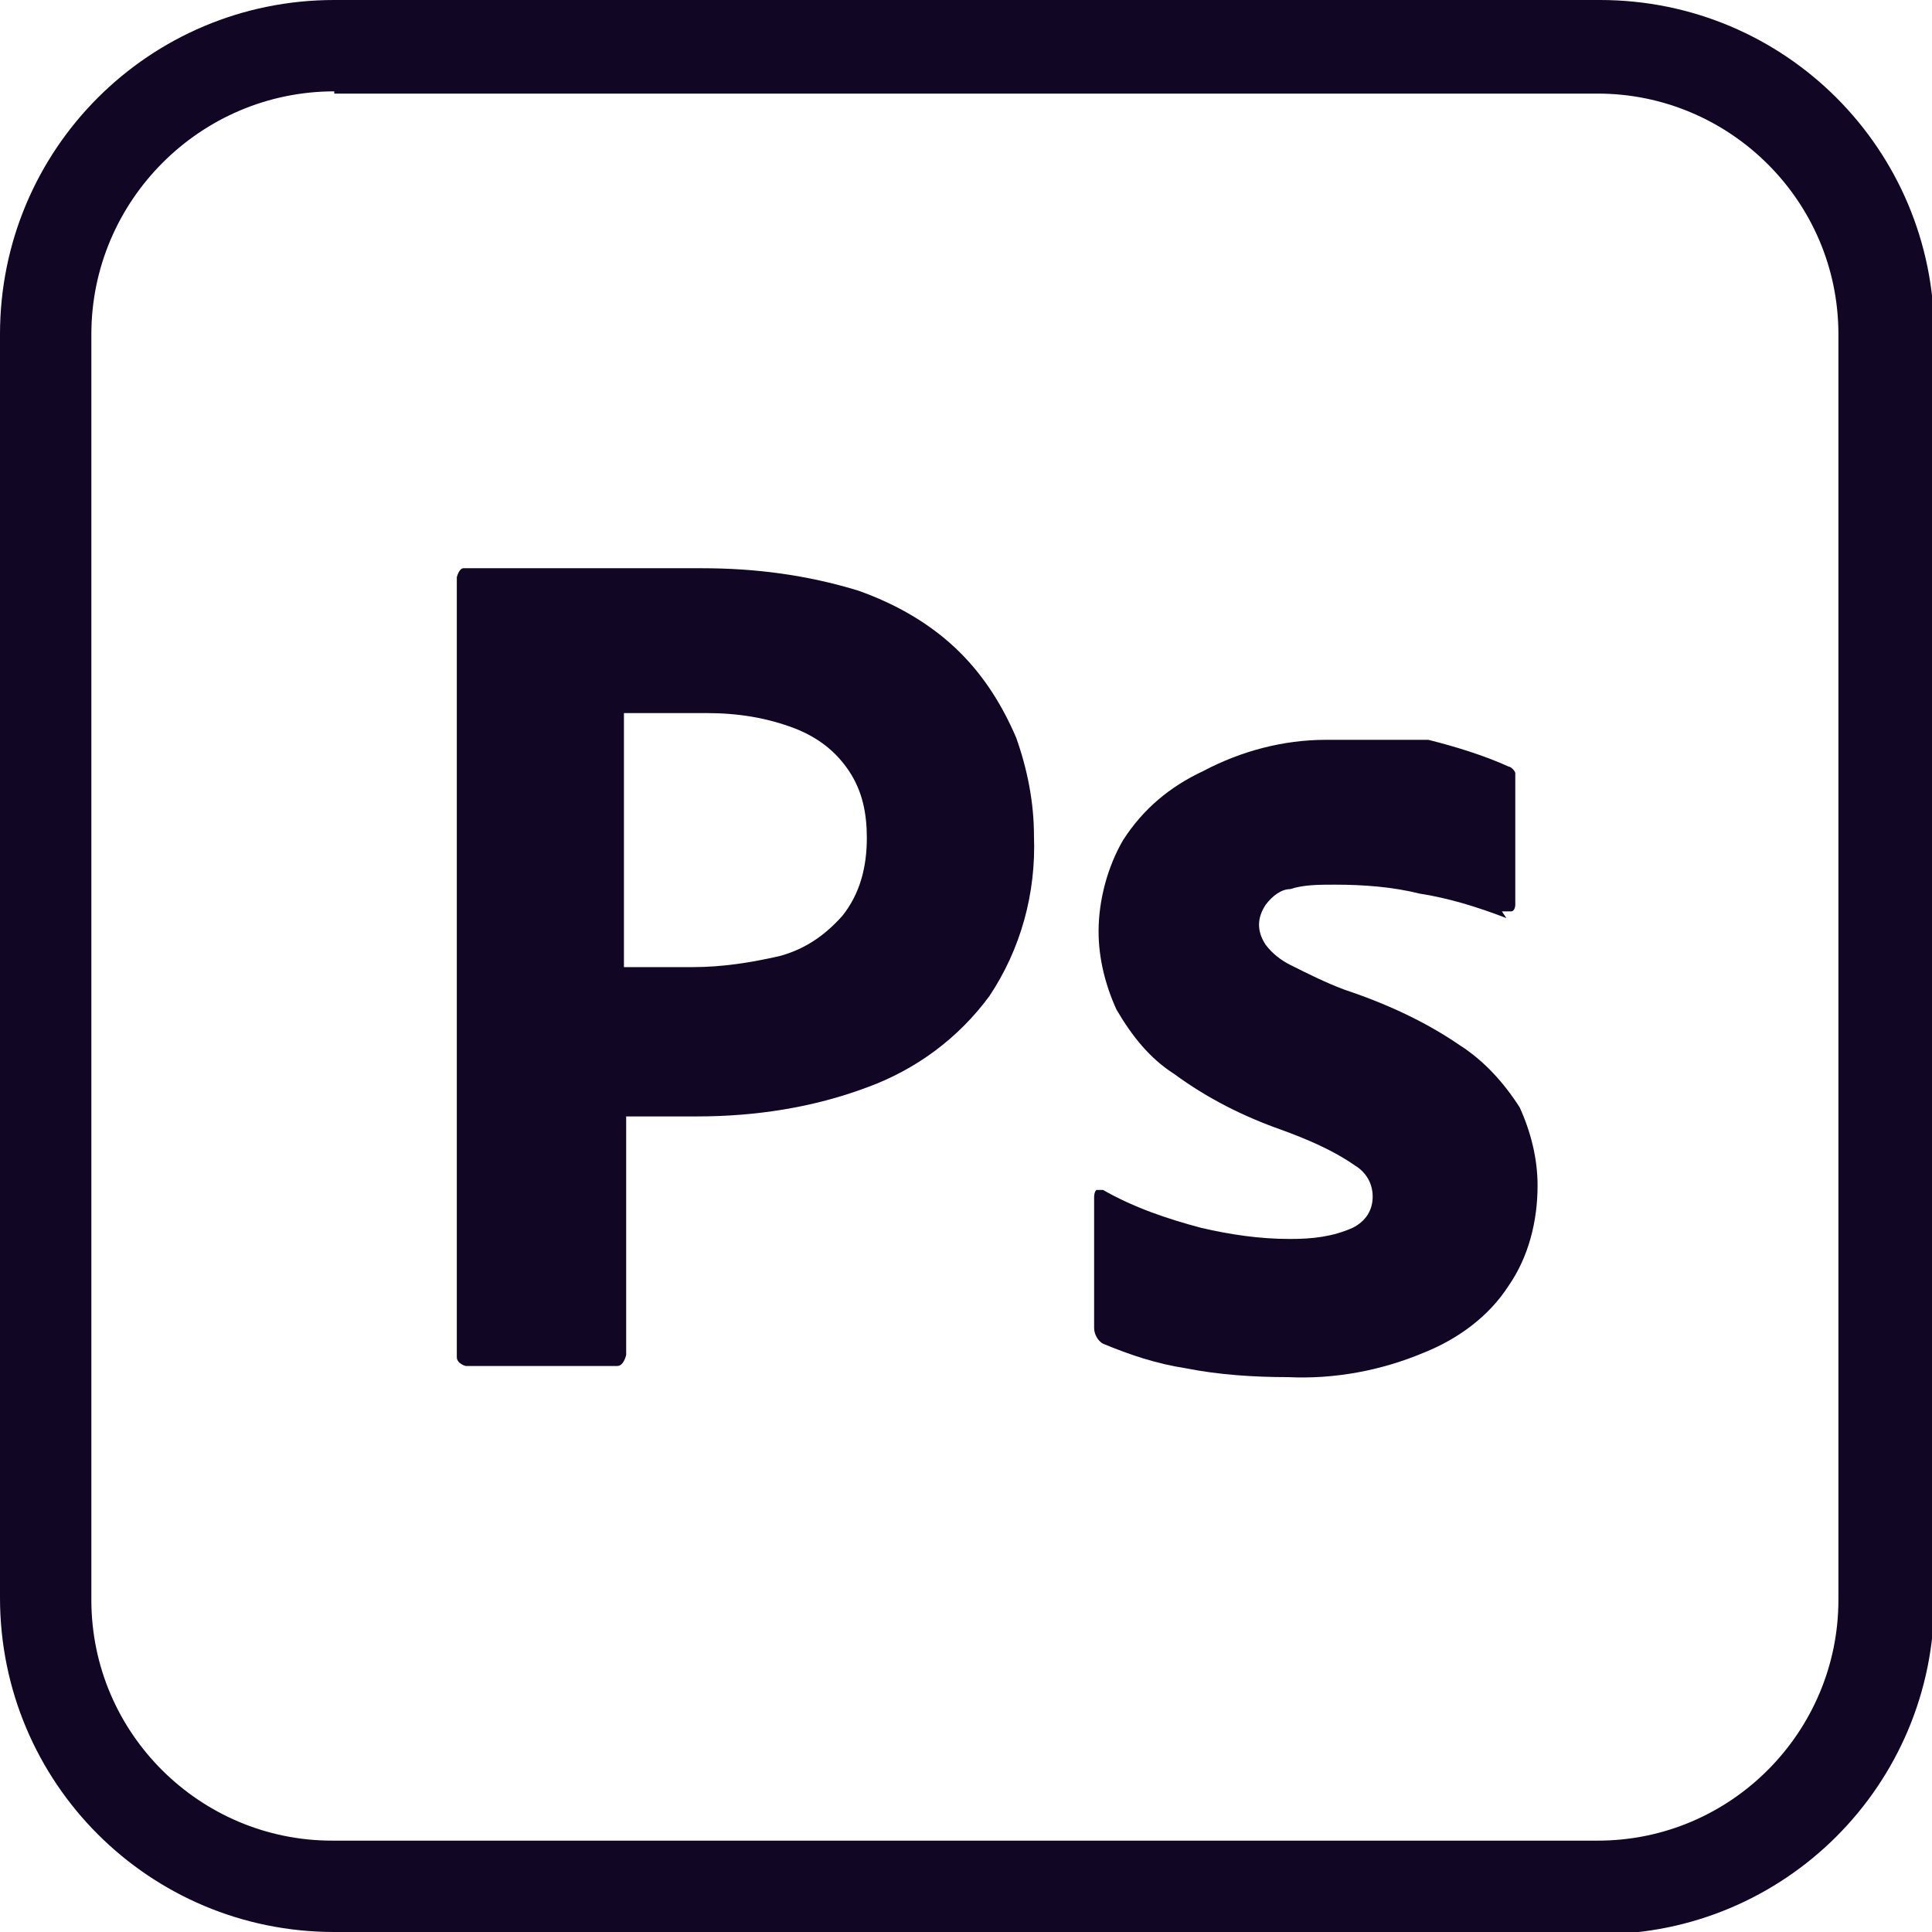 <?xml version="1.0" encoding="UTF-8"?>
<svg id="Layer_2" xmlns="http://www.w3.org/2000/svg" viewBox="0 0 8.67 8.67">
  <defs>
    <style>
      .cls-1 {
        fill: #110623;
      }
    </style>
  </defs>
  <g id="Layer_1-2" data-name="Layer_1">
    <g>
      <path class="cls-1" d="M1.5.41C.9.41.41.9.41,1.5v5.68c0,.6.49,1.08,1.08,1.08h5.68c.6,0,1.08-.49,1.08-1.08V1.5c0-.6-.49-1.08-1.08-1.08H1.5ZM7.18,8.67H1.5c-.83,0-1.5-.67-1.5-1.5V1.5C0,.67.67,0,1.5,0h5.68c.83,0,1.5.67,1.5,1.5v5.68c0,.83-.67,1.5-1.5,1.5"/>
      <path class="cls-1" d="M2.8,3.21v1.13s.09,0,.13,0h.18c.13,0,.26-.02.39-.05.11-.03.2-.09.28-.18.08-.1.11-.22.11-.35,0-.11-.02-.21-.08-.3-.06-.09-.14-.15-.24-.19-.13-.05-.26-.07-.4-.07-.09,0-.16,0-.23,0-.07,0-.11,0-.14,0M2.05,6.08v-3.49s.01-.04.03-.04c.06,0,.13,0,.21,0,.08,0,.17,0,.26,0,.09,0,.19,0,.29,0,.1,0,.21,0,.31,0,.24,0,.47.03.7.1.17.06.33.15.46.28.11.11.19.24.25.38.05.14.08.29.08.44.01.26-.06.51-.2.72-.14.19-.33.33-.55.41-.24.09-.5.13-.76.13-.08,0-.14,0-.17,0-.03,0-.08,0-.15,0v1.07s-.01.05-.04.05c0,0,0,0-.01,0h-.67s-.04-.01-.04-.04"/>
      <path class="cls-1" d="M6.76,4.12c-.13-.05-.26-.09-.39-.11-.12-.03-.25-.04-.38-.04-.07,0-.14,0-.2.02-.04,0-.08.03-.11.07-.02.03-.03.06-.03.09,0,.03.01.06.03.09.03.04.07.07.11.09.08.04.16.08.24.11.18.06.36.14.52.25.11.07.2.17.27.28.05.11.08.23.08.35,0,.16-.04.32-.13.45-.09.14-.23.24-.38.3-.19.08-.4.12-.61.11-.15,0-.31-.01-.46-.04-.13-.02-.25-.06-.37-.11-.02-.01-.04-.04-.04-.07v-.59s0-.02.01-.03c0,0,.02,0,.03,0,.14.08.29.13.44.17.13.03.26.05.4.05.1,0,.19-.01.28-.05.06-.03.09-.08.09-.14,0-.06-.03-.11-.08-.14-.1-.07-.22-.12-.33-.16-.17-.06-.33-.14-.48-.25-.11-.07-.19-.17-.26-.29-.05-.11-.08-.23-.08-.35,0-.14.04-.29.11-.41.09-.14.21-.24.36-.31.17-.09.36-.14.55-.14.15,0,.31,0,.46,0,.12.03.25.07.36.12.01,0,.03.02.03.03,0,.01,0,.03,0,.04v.55s0,.03-.02.03c-.01,0-.03,0-.04,0Z"/>
    </g>
  </g>
</svg>